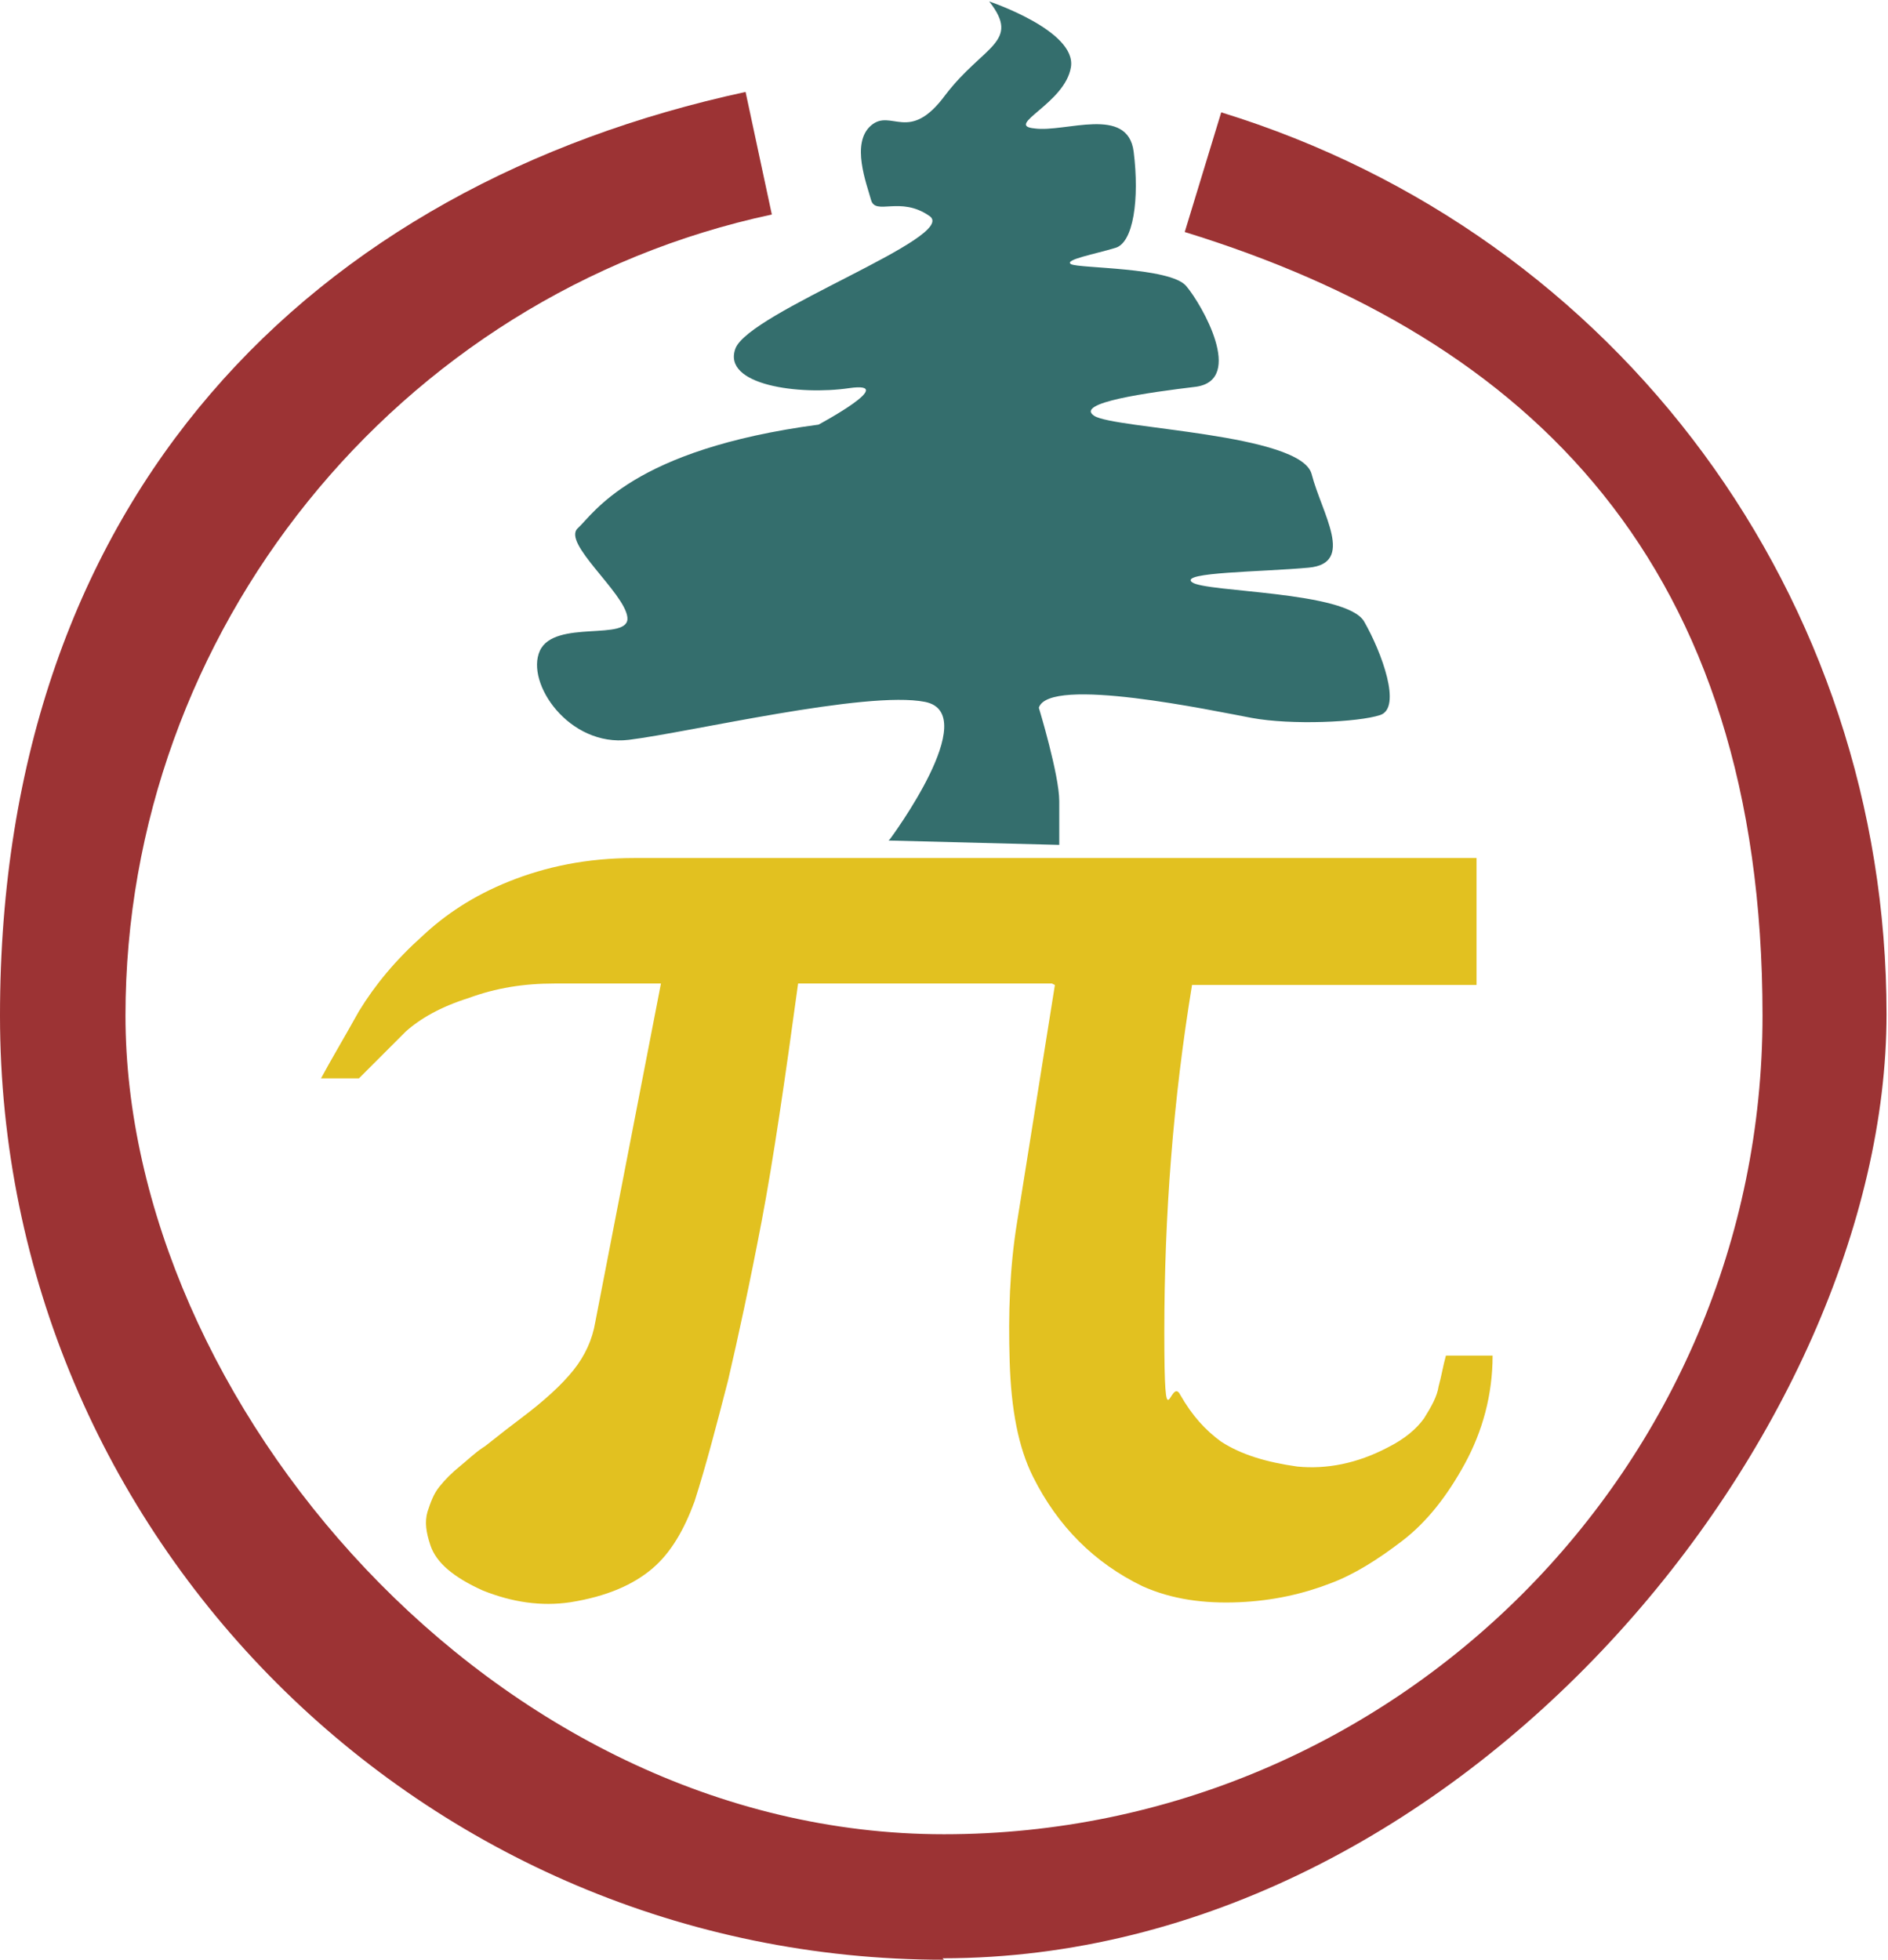 <?xml version="1.0" encoding="UTF-8"?>
<svg id="Ebene_1" xmlns="http://www.w3.org/2000/svg" version="1.1" viewBox="0 0 129.4 134.3">
  <!-- Generator: Adobe Illustrator 29.0.1, SVG Export Plug-In . SVG Version: 2.1.0 Build 192)  -->
  <defs>
    <style>
      .st0 {
        fill: #346e6d;
      }

      .st1 {
        fill: #e2c120;
      }

      .st2 {
        fill: #9c3334;
      }
    </style>
  </defs>
  <path class="st1" d="M72.1,67.4h-17.4c-.9,6.6-1.7,12.1-2.5,16.3-.8,4.2-1.6,7.9-2.3,10.9-.8,3.1-1.5,5.8-2.3,8.3-.7,1.9-1.6,3.5-2.9,4.6s-3.1,1.9-5.6,2.3c-2,.3-4,0-6-.8-2-.9-3.2-1.9-3.6-3.1-.3-.9-.4-1.6-.2-2.3.2-.6.4-1.2.8-1.7.4-.5.9-1,1.4-1.4.5-.4,1-.9,1.6-1.3.2-.1,1-.8,2.6-2,1.6-1.2,2.8-2.3,3.6-3.3.8-1,1.3-2.1,1.5-3.3l4.5-23.2h-7.3c-2.1,0-4,.3-5.9,1-1.9.6-3.3,1.4-4.3,2.3l-3.2,3.2h-2.6c.7-1.3,1.6-2.8,2.6-4.6,1.1-1.8,2.5-3.5,4.4-5.2,1.5-1.4,3.4-2.7,5.9-3.7,2.5-1,5.3-1.6,8.6-1.6h57.7v8.7h-19.5c-1.3,7.9-1.9,15.8-1.9,23.8s.4,2.9,1.1,4.3c.8,1.4,1.7,2.4,2.8,3.2,1.4.9,3.1,1.4,5.2,1.7,2,.2,4.1-.2,6.2-1.3,1.2-.6,2-1.3,2.5-2,.5-.8.9-1.5,1-2.2.2-.7.3-1.4.5-2.1h3.2c0,2.7-.7,5.2-1.9,7.4-1.2,2.2-2.6,4-4.3,5.3s-3.3,2.3-4.9,2.9c-1.8.7-3.9,1.2-6.3,1.3-2.4.1-4.6-.2-6.6-1.1-3.3-1.6-5.8-4.1-7.5-7.5-1-2-1.5-4.6-1.6-7.9-.1-3.3,0-6.4.5-9.5l2.6-16.3Z"/>
  <path class="st0" d="M61,57.5s6.4-8.6,2.4-9.4-16.2,2.1-20.3,2.6-7.1-3.9-6.1-6.1,6.2-.6,6-2.3c-.2-1.7-4.5-5.1-3.4-6.1s3.7-5.4,16.5-7.1c0,0,5.6-3,2.1-2.5-3.4.5-8.7-.2-7.8-2.7s15.4-7.7,13.3-9.1c-2-1.4-3.7,0-4-1.1-.3-1.1-1.4-3.9,0-5.1s2.6,1.3,5.1-2.1c2.6-3.4,5.2-3.6,3-6.4,0,0,6,2,5.6,4.5-.4,2.5-4.6,4-2.5,4.2,2.1.3,6.4-1.6,6.8,1.6.4,3.2,0,6.3-1.3,6.6-1.3.4-3.5.8-3,1.1s6.8.2,7.9,1.5c1.1,1.3,4,6.4.7,6.9-3.3.4-8.4,1.1-7,2,1.4.9,14.2,1.2,14.9,4,.7,2.7,3,6.1-.2,6.4-3.2.3-8.9.3-8,1,.9.7,10.6.6,11.8,2.7,1.2,2.1,2.6,5.9,1.1,6.4s-6.1.7-8.8.2c-2.7-.5-13.9-2.9-14.6-.7,0,0,1.4,4.6,1.4,6.4s0,3,0,3l-11.7-.3Z"/>
  <path class="st2" d="M64.7,134.3C29,134.3,0,105.3,0,69.6S21.5,12.7,51.1,6.3l1.8,8.4c-25.7,5.5-44.3,28.6-44.3,54.9s25.2,56.1,56.1,56.1,56.1-25.2,56.1-56.1-15.9-46.4-39.6-53.7l2.5-8.2c27.3,8.4,45.6,33.3,45.6,61.8s-29,64.7-64.7,64.7Z"/>
</svg>